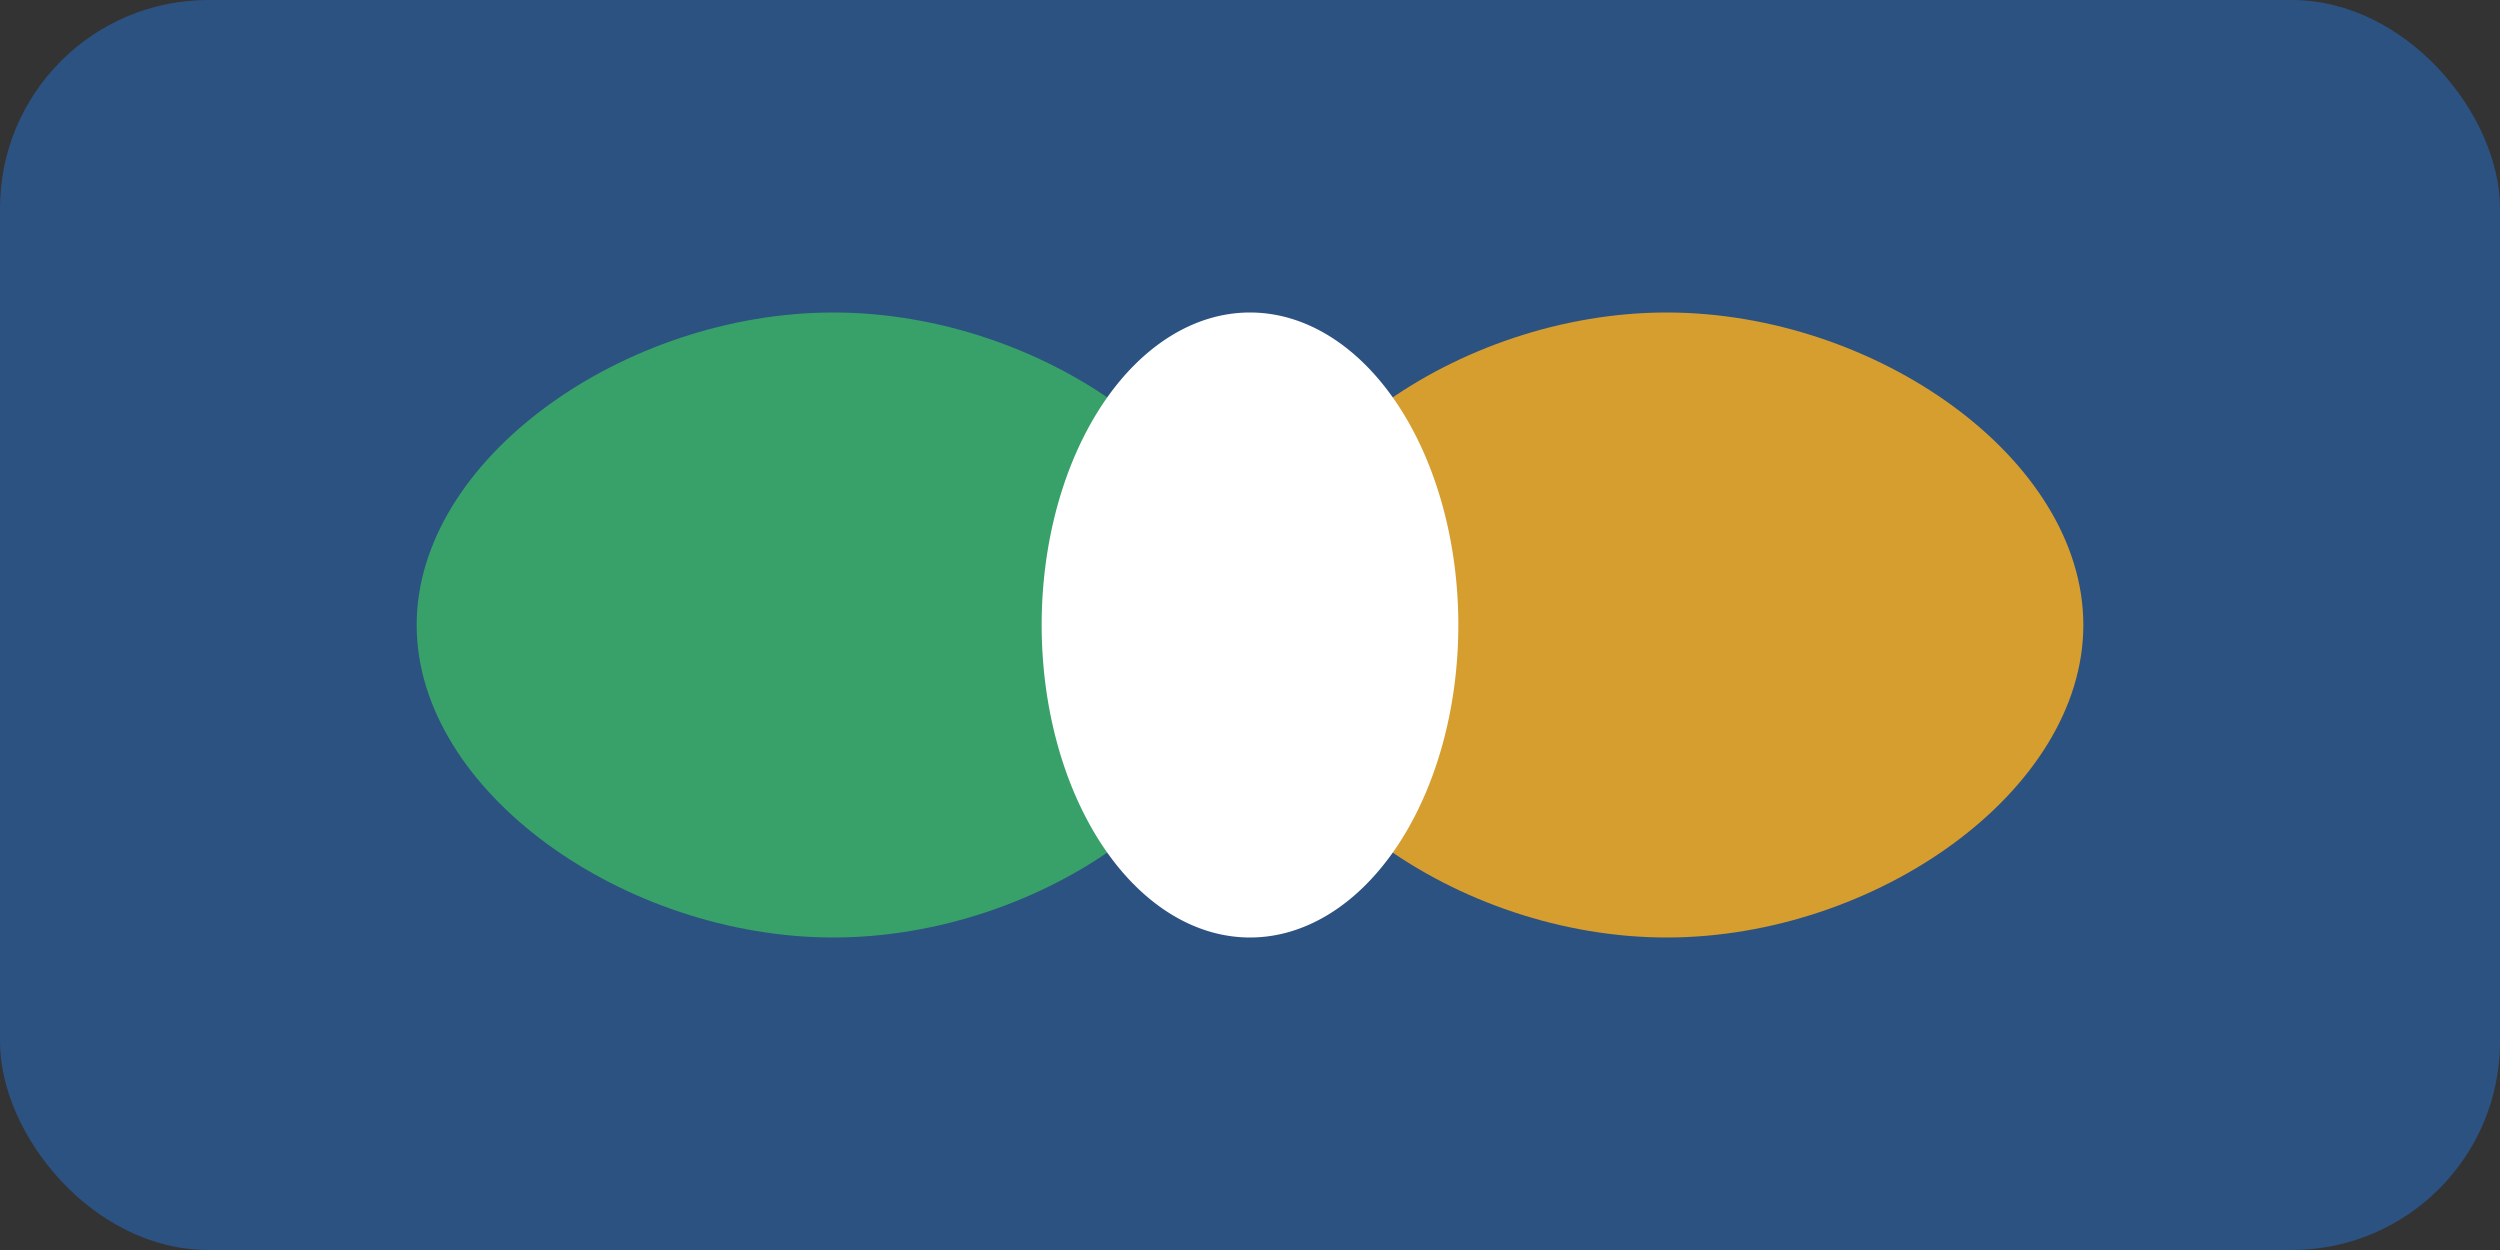 <?xml version="1.0" encoding="UTF-8"?>
<svg width="120" height="60" viewBox="0 0 120 60" xmlns="http://www.w3.org/2000/svg">
  <rect x="0" y="0" width="120" height="60" fill="#333333" stroke="none"/>
  <g>
    <rect width="120" height="60" fill="#2c5282" rx="10" ry="10"/>
    <path d="M20,30 C20,22 30,15 40,15 C50,15 60,22 60,30 C60,38 50,45 40,45 C30,45 20,38 20,30" fill="#38a169"/>
    <path d="M60,30 C60,22 70,15 80,15 C90,15 100,22 100,30 C100,38 90,45 80,45 C70,45 60,38 60,30" fill="#d69e2e"/>
    <path d="M50,30 A10,15 0 0 0 70,30 A10,15 0 0 0 50,30" fill="white"/>
  </g>
</svg>